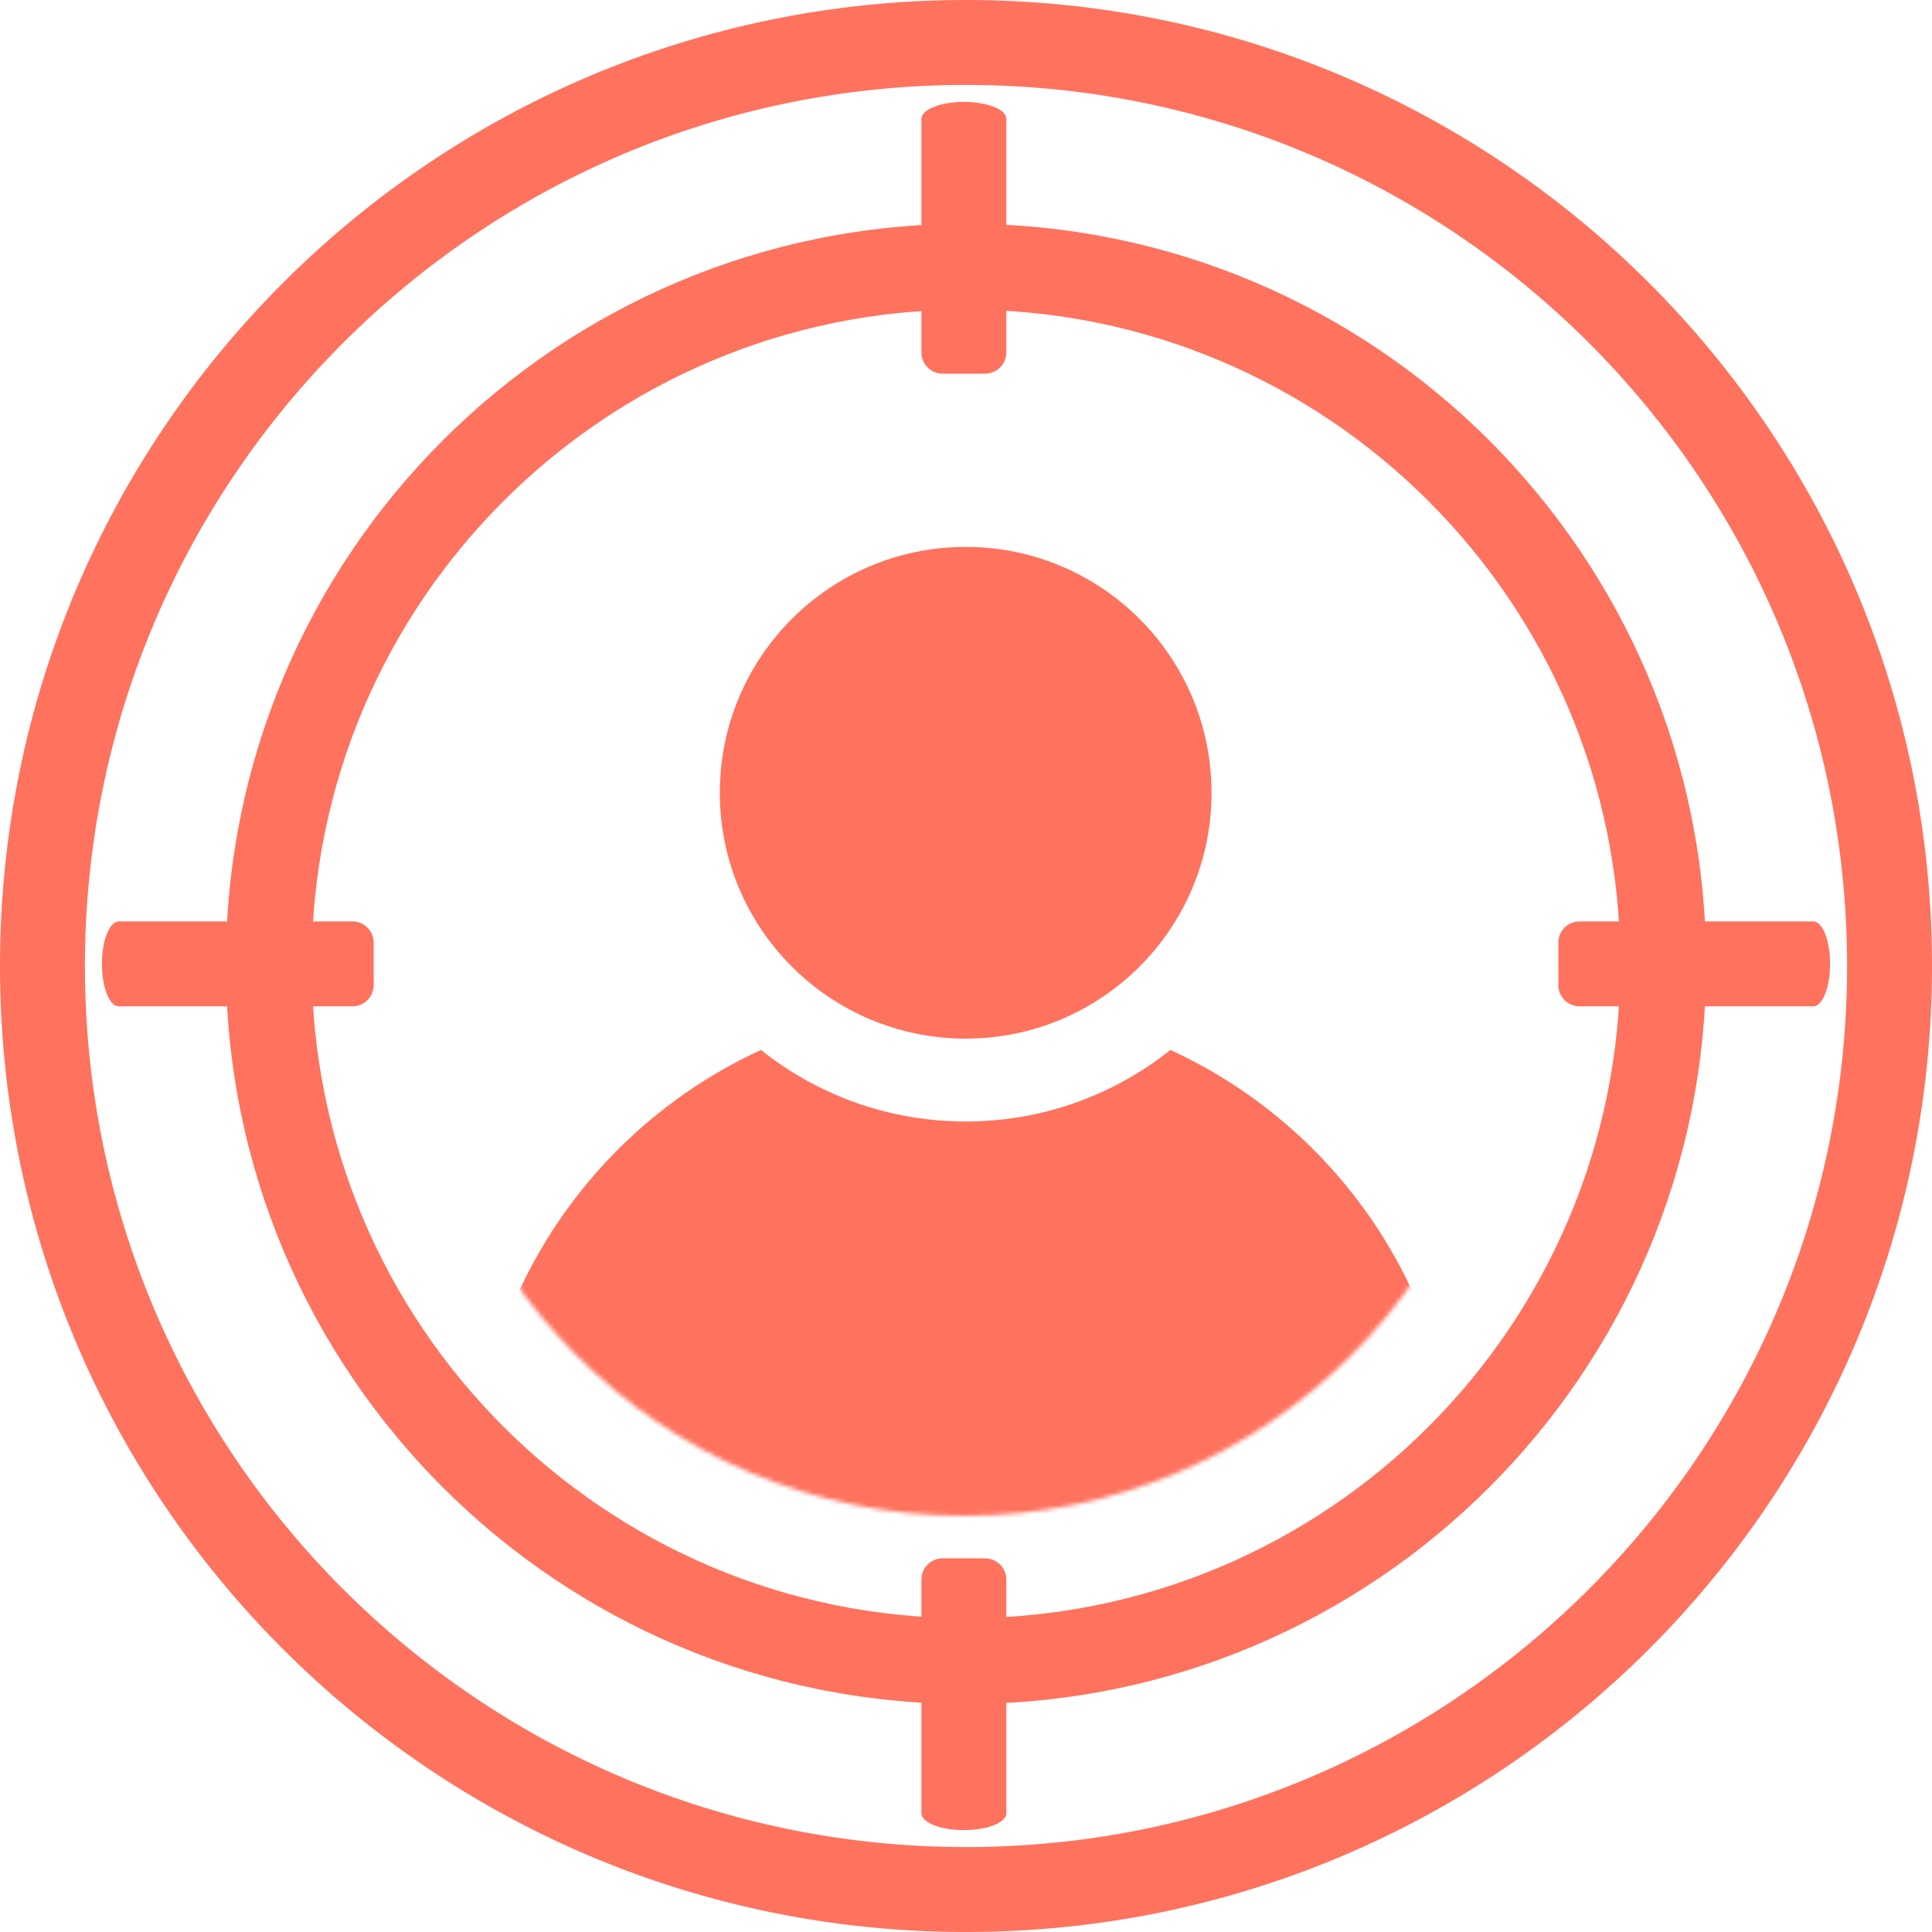 <?xml version="1.0" encoding="UTF-8"?> <svg xmlns="http://www.w3.org/2000/svg" width="455" height="455" viewBox="0 0 455 455" fill="none"><path fill-rule="evenodd" clip-rule="evenodd" d="M227.5 435C342.099 435 435 342.099 435 227.5C435 112.901 342.099 20 227.5 20C112.901 20 20 112.901 20 227.5C20 342.099 112.901 435 227.5 435ZM227.5 455C353.145 455 455 353.145 455 227.5C455 101.855 353.145 0 227.5 0C101.855 0 0 101.855 0 227.5C0 353.145 101.855 455 227.5 455Z" fill="#FF725E"></path><path fill-rule="evenodd" clip-rule="evenodd" d="M227.499 381.094C312.602 381.094 381.592 312.104 381.592 227.001C381.592 141.898 312.602 72.908 227.499 72.908C142.396 72.908 73.406 141.898 73.406 227.001C73.406 312.104 142.396 381.094 227.499 381.094ZM227.499 401.302C323.763 401.302 401.8 323.265 401.8 227.001C401.8 130.737 323.763 52.699 227.499 52.699C131.235 52.699 53.197 130.737 53.197 227.001C53.197 323.265 131.235 401.302 227.499 401.302Z" fill="#FF725E"></path><path fill-rule="evenodd" clip-rule="evenodd" d="M237 27.975L237 83C237 85.761 234.761 88 232 88L222 88C219.239 88 217 85.761 217 83L217 27.975C217 25.78 221.477 24 227 24C232.523 24 237 25.78 237 27.975Z" fill="#FF725E"></path><path fill-rule="evenodd" clip-rule="evenodd" d="M237 427.025L237 372C237 369.239 234.761 367 232 367L222 367C219.239 367 217 369.239 217 372L217 427.025C217 429.22 221.477 431 227 431C232.523 431 237 429.22 237 427.025Z" fill="#FF725E"></path><path fill-rule="evenodd" clip-rule="evenodd" d="M427.025 237H372C369.239 237 367 234.761 367 232V222C367 219.239 369.239 217 372 217H427.025C429.22 217 431 221.477 431 227C431 232.523 429.22 237 427.025 237Z" fill="#FF725E"></path><path fill-rule="evenodd" clip-rule="evenodd" d="M27.975 237L83 237C85.761 237 88 234.761 88 232L88 222C88 219.239 85.761 217 83 217L27.975 217C25.78 217 24 221.477 24 227C24 232.523 25.78 237 27.975 237Z" fill="#FF725E"></path><mask id="mask0_1288_2809" style="mask-type:alpha" maskUnits="userSpaceOnUse" x="98" y="99" width="258" height="258"><circle cx="227" cy="228" r="129" fill="#D9D9D9"></circle></mask><g mask="url(#mask0_1288_2809)"><path fill-rule="evenodd" clip-rule="evenodd" d="M179.215 247.28C139.329 265.568 111.625 305.848 111.625 352.599C111.625 416.555 163.471 468.401 227.427 468.401C291.383 468.401 343.229 416.555 343.229 352.599C343.229 305.848 315.525 265.568 275.639 247.279C262.412 257.82 245.655 264.12 227.427 264.12C209.198 264.12 192.442 257.82 179.215 247.28Z" fill="#FF725E"></path><circle cx="227.426" cy="186.702" r="57.901" fill="#FF725E"></circle></g></svg> 